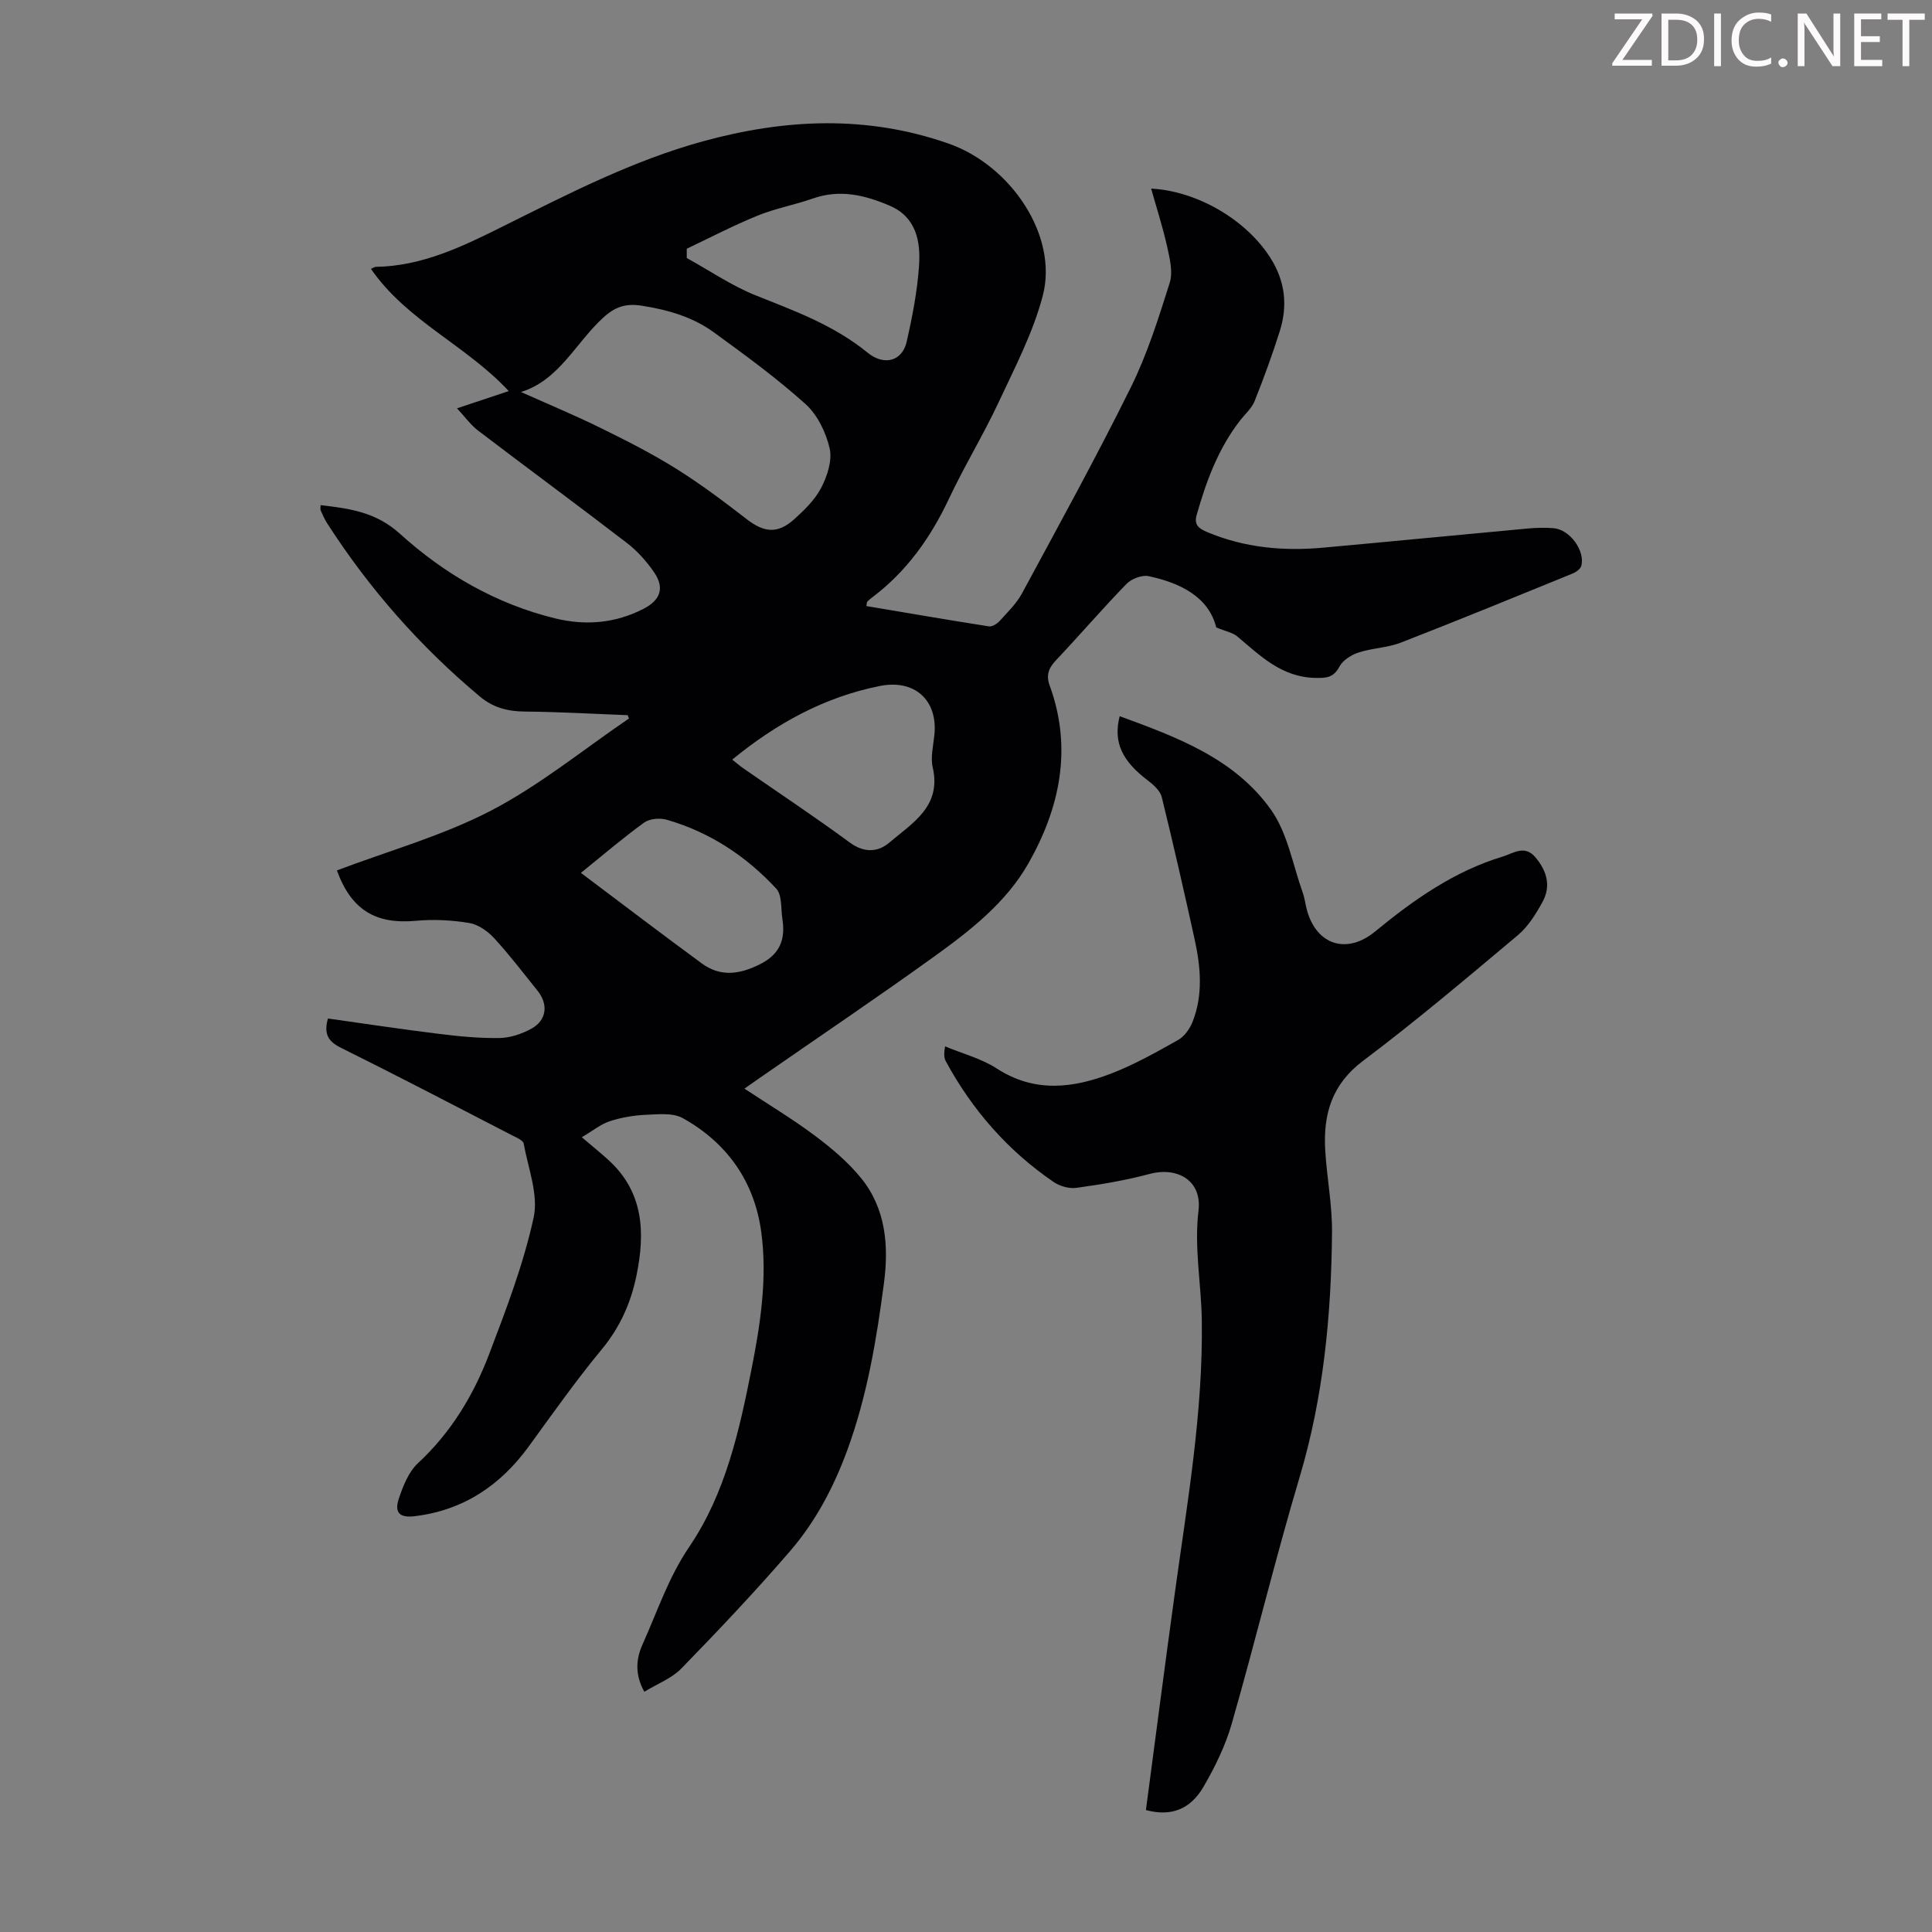 <svg enable-background="new 0 0 400 400" viewBox="0 0 400 400" xmlns="http://www.w3.org/2000/svg"><rect x="0" y="0" width="400" height="400" fill="#808080" stroke="none"/><g fill="#fcfafa"><path d="m342.2 3.2-6.3 9.2h6.1v1.2h-8.2v-.5l6.2-9.1h-5.7v-1.2h7.8v.4z"/><path d="m344 13.7v-10.9h3.1c1.6 0 3 .5 4.1 1.4 1.1 1 1.6 2.2 1.6 3.9s-.5 3-1.6 4-2.5 1.5-4.2 1.5h-3zm1.4-9.6v8.4h1.6c1.4 0 2.5-.4 3.2-1.1.8-.8 1.2-1.8 1.2-3.2s-.4-2.4-1.2-3.1-1.8-1-3.1-1z"/><path d="m356.3 2.8v10.9h-1.4v-10.9z"/><path d="m366.6 13.2c-.8.4-1.8.6-3 .6-1.6 0-2.8-.5-3.7-1.5s-1.4-2.3-1.4-3.9c0-1.7.5-3.2 1.6-4.2s2.4-1.6 4-1.6c1 0 1.9.1 2.6.4v1.5c-.8-.4-1.6-.6-2.6-.6-1.2 0-2.2.4-3 1.2s-1.1 1.9-1.1 3.3c0 1.3.4 2.3 1.1 3.1s1.6 1.1 2.8 1.1c1.1 0 2-.2 2.8-.7v1.3z"/><path d="m368.2 13c0-.3.1-.5.3-.6.2-.2.4-.3.6-.3.3 0 .5.1.7.3s.3.4.3.6-.1.5-.3.6c-.2.2-.4.3-.7.3s-.5-.1-.6-.3c-.2-.2-.3-.4-.3-.6z"/><path d="m381.1 13.7h-1.7l-5.5-8.4c-.2-.2-.3-.5-.4-.7 0 .2.1.8.1 1.5v7.6h-1.4v-10.9h1.8l5.3 8.3c.3.4.4.6.4.8 0-.3-.1-.8-.1-1.6v-7.5h1.4v10.9z"/><path d="m389.7 13.7h-5.8v-10.9h5.6v1.2h-4.2v3.5h3.9v1.2h-3.9v3.7h4.4z"/><path d="m398.4 4.1h-3.1v9.6h-1.4v-9.6h-3.1v-1.3h7.7v1.3z"/></g><path d="m129.96 148.07c-7.1-.27-14.2-.69-21.31-.75-3.53-.03-6.56-.82-9.27-3.09-12.37-10.34-22.9-22.3-31.63-35.86-.54-.84-.95-1.78-1.35-2.69-.12-.26-.02-.62-.02-1.1 6.02.72 11.41 1.39 16.47 5.97 9.14 8.28 19.88 14.5 32.09 17.48 6.26 1.53 12.45 1.03 18.29-1.98 3.54-1.82 4.41-4.35 2.17-7.6-1.55-2.24-3.45-4.38-5.6-6.03-10.2-7.84-20.56-15.46-30.79-23.25-1.55-1.18-2.72-2.84-4.39-4.63 3.82-1.27 7.06-2.35 10.71-3.57-8.77-9.46-21.13-14.55-28.53-25.31.6-.26.8-.41.99-.41 9.69-.15 18.04-4.25 26.5-8.46 13.39-6.66 26.72-13.55 41.27-17.54 17-4.66 33.89-5.45 50.81.47 12.97 4.53 22.73 19.13 19.54 31.44-1.99 7.67-5.79 14.91-9.17 22.16-3.17 6.77-7.09 13.18-10.27 19.94-3.79 8.05-8.75 15.05-15.9 20.43-.36.27-.71.55-1.01.88-.12.13-.09.4-.18.91 8.46 1.42 16.89 2.88 25.35 4.2.68.11 1.7-.52 2.23-1.11 1.65-1.82 3.48-3.59 4.63-5.71 7.64-14.15 15.41-28.26 22.54-42.67 3.4-6.87 5.73-14.31 8.05-21.65.7-2.23 0-5.05-.54-7.5-.93-4.14-2.24-8.19-3.31-11.99 9.38.47 19.65 6.35 24.72 14.38 3.04 4.81 3.58 9.85 1.92 15.11-1.54 4.89-3.31 9.73-5.21 14.49-.59 1.48-1.95 2.66-2.97 3.97-4.56 5.85-7.06 12.64-9.05 19.68-.58 2.06.59 2.8 2.15 3.46 7.72 3.26 15.78 4 24.02 3.25 14.14-1.28 28.28-2.67 42.42-3.97 1.78-.16 3.59-.21 5.36-.06 3.33.29 6.56 4.7 5.69 7.82-.19.66-1.13 1.3-1.87 1.6-11.8 4.81-23.58 9.64-35.46 14.26-2.78 1.08-5.94 1.13-8.79 2.06-1.5.49-3.22 1.58-3.93 2.89-1.24 2.31-2.63 2.41-5.05 2.36-6.96-.15-11.34-4.58-16.11-8.58-.94-.79-2.34-1.03-4.36-1.87-1.57-6.25-7.29-9.18-13.99-10.61-1.38-.29-3.55.53-4.58 1.59-4.99 5.13-9.66 10.58-14.58 15.79-1.54 1.63-2.14 3.08-1.32 5.31 4.72 12.96 2.11 25.25-4.4 36.74-4.59 8.1-11.98 13.88-19.43 19.25-11.98 8.63-24.23 16.88-36.36 25.3-.91.63-1.81 1.27-3.02 2.12 5.03 3.32 9.97 6.29 14.56 9.72 3.46 2.59 6.87 5.46 9.58 8.79 5.13 6.31 5.76 14.01 4.75 21.7-1.54 11.73-3.47 23.37-7.59 34.62-2.83 7.71-6.56 14.77-11.82 20.88-7.21 8.37-14.82 16.41-22.53 24.33-2.01 2.07-5 3.19-7.68 4.83-2.03-3.64-1.69-6.88-.35-9.85 3.05-6.78 5.35-13.82 9.64-20.14 7.48-11.01 10.35-23.91 12.9-36.78 1.85-9.35 3.3-18.83 2.03-28.35-1.4-10.46-7.04-18.51-16.26-23.64-2.02-1.13-4.99-.81-7.51-.7-2.55.11-5.16.54-7.58 1.33-1.9.62-3.54 1.99-5.81 3.32 2.4 2.05 4.03 3.36 5.56 4.76 7.27 6.65 7.57 15.03 5.76 23.86-1.16 5.65-3.4 10.71-7.17 15.27-5.34 6.46-10.19 13.33-15.13 20.12-5.89 8.09-13.54 13.22-23.58 14.45-3.16.39-4.32-.72-3.31-3.69.88-2.59 2.01-5.49 3.93-7.27 6.84-6.34 11.5-14.05 14.74-22.56 3.53-9.27 7.11-18.64 9.22-28.28 1.04-4.75-1.13-10.23-2.06-15.35-.12-.68-1.47-1.23-2.33-1.67-11.82-6.1-23.61-12.26-35.53-18.17-2.77-1.37-3.52-3.02-2.66-6.05 7.6 1.07 15.19 2.22 22.81 3.16 4.21.52 8.46.95 12.69.88 2.24-.03 4.66-.85 6.65-1.95 3.16-1.75 3.51-5.04 1.22-7.87-2.95-3.66-5.8-7.42-8.98-10.87-1.33-1.44-3.3-2.83-5.16-3.13-3.6-.59-7.36-.79-11-.45-8.37.77-13.4-2.25-16.38-10.43 10.69-4.05 21.87-7.16 31.95-12.4 10.08-5.25 19.06-12.62 28.53-19.06-.11-.22-.19-.45-.27-.68zm-22.1-66.91c5.7 2.55 11.15 4.81 16.43 7.41 5.31 2.61 10.62 5.3 15.64 8.43 5.1 3.19 9.95 6.83 14.71 10.52 3.52 2.72 6.35 3.07 9.74.03 2.15-1.93 4.35-4.07 5.65-6.58 1.25-2.42 2.31-5.65 1.74-8.13-.76-3.31-2.52-6.96-5-9.19-5.96-5.36-12.48-10.12-18.97-14.84-4.4-3.2-9.54-4.68-14.95-5.52-3.3-.51-5.52.22-7.99 2.5-5.7 5.23-9.11 12.93-17 15.37zm34.32-29.66c0 .64.01 1.28.01 1.92 4.75 2.62 9.29 5.74 14.28 7.74 8.11 3.23 16.22 6.19 23.12 11.83 3.5 2.86 7.21 1.74 8.11-2.18 1.19-5.2 2.22-10.51 2.58-15.82.34-5.02-.59-10.03-6.03-12.38-5.09-2.2-10.32-3.48-15.9-1.53-3.79 1.33-7.8 2.06-11.51 3.57-4.98 2.02-9.78 4.54-14.66 6.85zm9.42 105.77c.78.61 1.52 1.26 2.32 1.82 7.34 5.09 14.79 10.03 21.98 15.32 3 2.21 5.85 2.07 8.25.02 4.75-4.04 10.82-7.47 8.96-15.55-.48-2.09.11-4.45.34-6.67.76-7.23-4.06-11.62-11.26-10.19-11.51 2.29-21.45 7.76-30.59 15.25zm-31.33 23.45c8.58 6.44 16.74 12.67 25.02 18.74 3.83 2.81 7.72 2.32 11.95.23 4.26-2.1 5.41-5.19 4.74-9.45-.33-2.13-.03-4.93-1.27-6.26-6.24-6.73-13.78-11.71-22.69-14.27-1.41-.4-3.52-.22-4.66.6-4.33 3.13-8.41 6.63-13.09 10.41z" fill="#010103"/><path d="m237.25 374.75c2.01-15.14 3.94-30.1 6-45.04 2.58-18.72 5.85-37.38 5.57-56.37-.11-7.56-1.61-15.02-.68-22.72.74-6.11-4.27-9.15-10.2-7.55-4.92 1.32-9.99 2.15-15.05 2.86-1.51.21-3.45-.33-4.73-1.2-9.49-6.48-16.87-14.91-22.34-25.01-.35-.65-.44-1.43-.15-3.08 3.59 1.5 7.5 2.51 10.71 4.59 7.85 5.08 15.82 4.08 23.77 1 4.77-1.85 9.29-4.4 13.77-6.92 1.3-.73 2.41-2.3 2.98-3.73 2.23-5.63 1.68-11.44.42-17.18-2.16-9.81-4.39-19.61-6.79-29.37-.32-1.3-1.68-2.53-2.84-3.41-5.38-4.06-7.25-7.96-5.87-13.34 11.85 4.34 23.81 8.75 31.36 19.42 3.41 4.82 4.47 11.33 6.53 17.09.45 1.25.57 2.62.95 3.91 2.1 7.07 8.3 8.88 14.04 4.16 7.99-6.57 16.39-12.49 26.43-15.52 2.11-.64 4.51-2.5 6.74.13 2.4 2.83 3.3 5.98 1.48 9.29-1.37 2.49-2.97 5.08-5.11 6.87-10.54 8.85-21.06 17.75-32.05 26.02-6.48 4.87-8.24 11.08-7.82 18.44.33 5.69 1.46 11.36 1.41 17.04-.15 17.14-1.76 34.08-6.7 50.67-5.04 16.91-9.19 34.08-14.05 51.04-1.31 4.56-3.46 8.98-5.86 13.1-2.77 4.75-6.82 6.2-11.92 4.81z" fill="#010103"/></svg>